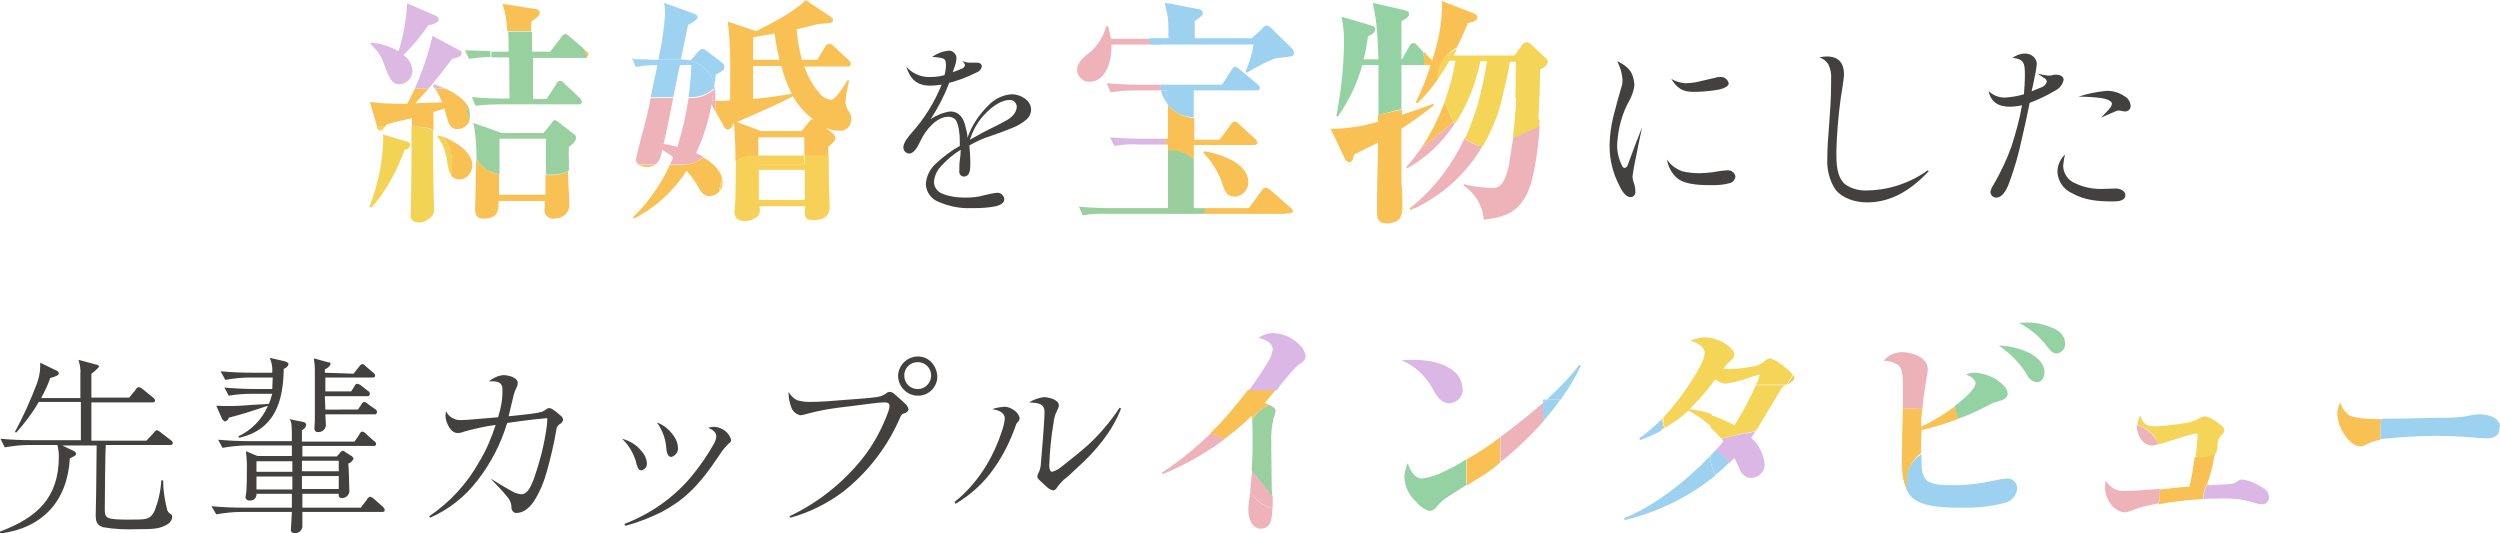 <svg version="1.1" id="svg" xmlns="http://www.w3.org/2000/svg" x="0" y="0" viewBox="0 0 522.5 111.5" xml:space="preserve"><style>.st1{fill:none}.st2{fill:#f9c154}.st4{fill:#99d0a0}.st6{fill:#f7d058}.st7{fill:#edb3b8}.st8{fill:#9dd3f0}.st9{fill:#dab7e4}.st10{fill:#f4d558}.st11{fill:#9cd2ef}.st12{fill:#edb3b9}.st14{fill:#94d1a3}</style><path id="結婚を宝物にした_先輩カップルインタビュー" d="M199.1 15.1c.2-.4.3-.9.5-1.4.2-.6.3-1.1.3-1.7-.1-.8-.8-1.5-1.7-1.4-1.2.1-2.4.6-3.4 1.3.6 0 1.3.1 1.9.2.8.2 1 .5 1 1.4 0 .7-.1 1.5-.3 2.2-1 .3-2.1.4-3.2.4-1.9 0-3.6-.8-4.8-2.2.8 2.6 2.2 4 5 4 .8 0 1.6-.1 2.4-.2-1.5 3.7-3.6 7.1-6.3 10.1-.6.7-1.7 2-1.7 3 0 .7.5 1.2 1.2 1.3 1 0 1.8-1.4 2.3-2.5 1.2-2.6 3.5-5.2 5.9-5.2.6 0 1.1.2 1.5.6.7 1 .9 3.1.9 4.4v1.1c-1.8 1-3.4 2.2-4.9 3.6-1.3 1.1-2.1 2.7-2.2 4.4.1 1.7 1.1 3.1 2.7 3.7 2.1.9 4.4 1.4 6.8 1.3h.6c1.5 0 3.1-.1 4.6-.4 1-.3 1.7-.7 1.7-1.5-.1-.8-.8-1.4-1.6-1.3-.9.1-1.7.3-2.6.5-1.3.4-2.6.5-4 .5-1.6 0-3.2-.2-4.7-.8-1.1-.4-1.8-1.4-1.8-2.5.1-1.3.7-2.5 1.6-3.4 1.2-1.3 2.5-2.4 4-3.3 0 .6-.1 1.6-.2 2.2s-.1 1.6-.1 2.2c-.1.6.3 1.1.8 1.2h.1c1.4 0 1.4-1.6 1.4-2.8v-.3c0-1.1-.1-2.3-.2-3.4 1.4-.8 2.9-1.5 4.5-2 1.4-.5 2.9-1 4.3-1.6 1.1-.4 2.2-1 3.1-1.8.6-.5 1-1.3 1-2.1 0-2-2.3-3.2-4-3.2-1.9.1-3.7 1-5 2.4-1.9 1.9-3.4 4.1-4.3 6.7 0-.8-.2-1.5-.4-2.3-.4-1.8-1.3-3.2-3.2-3.2-1.5.2-2.9.8-4.1 1.6 1.6-2.4 2.9-5 3.9-7.6.9-.2 1.7-.5 2.6-.8 1.1-.4 2.2-.9 3.2-1.4.5-.2.9-.6 1-1.2 0-.5-.4-.8-.9-.8h-1.6c-.7 0-1.4-.2-2-.6.5.2.8.6 1 1.1-.1.4-.4.7-.8.8-.7.3-1.2.5-1.8.7zm3.6 14.1c.7-2.1 1.8-4.1 3.4-5.6 1.3-1.4 3.3-2.7 4.8-2.7.8-.1 1.5.5 1.6 1.3v.1c0 1.3-1.2 2.4-2.4 3-1.6.9-3.2 1.6-4.7 2.4-.9.5-1.9 1.1-2.7 1.5zM338 12.8c.6 1.2 1 2.4 1.1 3.8 0 .5 0 1-.2 1.5-.6 2-1.2 4.3-1.7 6.2-.5 2-.8 4.2-.8 6.3 0 2.8.7 5.5 1.9 7.9.4.9 1.3 2.7 2.5 2.7.6 0 1-.5 1-1.1 0-.6-.1-1.2-.3-1.8-.2-.5-.3-1-.3-1.5.1-.6.2-1.3.3-1.9.5-2.6 1.4-7 1.7-8.3-1.1 2.7-2.1 5.4-3 7.9-.1.3-.3.5-.6.6-.3 0-.5-.2-.6-.5-.7-1.4-1.1-3-1-4.6.2-3.2 1-6.3 2.6-9.1.5-1 .9-2 1-3.2-.2-2.7-1.4-3.9-3.6-4.9zm11.3 3.7c1.2 1.9 2.3 2.7 4.6 2.7 1.4 0 2.8-.1 4.2-.3 1-.1 3.2-.5 3.2-1.5-.2-.8-.9-1.4-1.8-1.3-.3 0-.6 0-.8.1-1.3.3-3 .7-4.3 1-.7.1-1.5.2-2.2.2-1.1-.1-2-.4-2.9-.9zm-.9 16.8c.2 1.5 1 3 2.2 4 1.8 1.4 5.2 1.4 7.4 1.4 1.2 0 2.3-.1 3.4-.4.7-.1 1.2-.7 1.3-1.4-.1-.8-.9-1.4-1.7-1.3h-.1c-.5 0-2 .2-3 .4-.9.1-1.8.2-2.6.2-1.2 0-2.5-.1-3.7-.4-1.3-.5-2.5-1.3-3.2-2.5zm54.7 2.5l-.2-.2c-3.6 2.6-8 4.1-12.5 4.2-1.7.1-3.4-.3-4.8-1.3-1.8-1.6-1.8-4.5-1.8-6.9.1-3.7.4-7.3.9-11 .2-1.2.7-4.3.7-5 0-2.5-1.2-3.8-3.6-3.8-.5 0-1.1.1-1.6.2.8.2 1.4.7 1.9 1.4.5 1 .7 2.1.6 3.2v1c0 2.8-.2 5.6-.4 8.3-.2 2.5-.4 5-.4 7.4-.1 2.2.5 4.5 1.7 6.3 1.5 1.9 4.2 2.7 6.6 2.7 5.2 0 9.3-2.7 12.9-6.5zm21.5-16.7c.2-.8.5-2.2.7-3.3.2-.8.3-1.7.4-2.5-.1-1.3-1.3-2.2-2.6-2.1-.9 0-1.8.4-2.5.9 2.6.2 2.6 1.4 2.6 3.7 0 1.3-.1 2.6-.2 3.9-1.3.4-2.6.6-4 .7-1.3 0-2.5-.5-3.4-1.4.5 2.3 2 3.3 4.4 3.3.9 0 1.7-.1 2.6-.3-.5 2.9-1.3 5.8-2.2 8.6-1 2.8-2.3 5.5-3.8 8.1-.3.4-.5.9-.6 1.4 0 .6.5 1.2 1.2 1.2 1.6 0 2.5-2.4 2.9-3.6 1-2.7 1.8-5.6 2.4-8.4.6-2.5 1.2-5.3 1.7-7.8 1.9-.7 3.7-1.6 5.4-2.6.8-.4 1.5-1.2 1.7-2.2 0-.9-1-1.1-1.7-1.1-.2 0-.4 0-.6.1-.3.1-.6.1-1 .1-.7-.1-1.4-.2-2.1-.4.4.3.9.6 1.3.9.3.1.5.4.6.7-.1.5-.5 1-1 1.2-.8.3-1.5.6-2.2.9zm9.8 1.1c1.6 0 3.2.1 4.8.3 1.2.2 2.2.6 2.2 1.2-.1.4-.2.7-.5 1-.6.7-1.2 1.3-1.8 1.9.4-.2 1.6-.7 2.5-1.1.4-.2.7-.3 1.1-.4.3 0 .5 0 .8.1.2 0 .4.1.6.1.6 0 1.2-.4 1.2-1.1V22c-.1-.7-.4-1.3-1-1.7-1.2-.9-2.7-1.4-4.2-1.3-2 .2-3.9.6-5.7 1.2zm-2.8 12.1c-1 .9-1.6 2.3-1.6 3.6.1 1.9 1.2 3.6 2.9 4.4 2.8 1.6 5.6 1.8 8.8 1.8.9 0 2.5-.1 2.5-1.3 0-1-1.2-1.4-2-1.4-1.1 0-2.1.1-3.1.1-1.9 0-3.7-.4-5.4-1.2-1.5-.6-2.5-2.1-2.5-3.7.1-.8.2-1.6.4-2.3zm-417 63.5c1-.5 1.3-.6 1.3-1-.1-.3-.3-.5-.6-.6L13 93.1h7.2c0 3.2-.1 6.4-.1 9.5 0 1.8-.1 4.1-.1 5 0 1.3.2 2.2 1.6 2.6 2.3.4 4.7.5 7.1.4 2.8 0 4.4 0 5.9-.8.7-.3 1.3-.9 1.4-1.7 0-.3-.1-.6-.4-.7-.4-.2-.6-.6-.7-1-.5-2-.8-4-.8-6h-.4c-.1 2.2-.6 4.3-1.4 6.4-.9 1.8-1.7 1.8-5 1.8-5.2 0-5.4-.2-5.4-2.3 0-1.6.1-12.4.2-13.3h13.4c.3 0 .6 0 .6-.4 0-.3-.2-.5-.4-.6l-2.2-1.7c-.2-.2-.5-.3-.7-.4-.3.1-.5.3-.6.5l-1.6 1.7H19.1v-8h12.7c.3 0 .6 0 .6-.4 0-.2-.2-.5-.4-.6l-2.2-1.8c-.2-.2-.5-.3-.8-.4-.3.1-.5.2-.6.5L27 83.1h-7.9v-5c.6-.4 1.1-.9 1.6-1.4 0-.3-.3-.5-.6-.5l-3.7-1c.3 1 .5 2 .4 3v5H8.6c.7-1.3 1.4-2.7 1.9-4.2 1.2-.3 1.8-.6 1.8-1-.1-.3-.3-.5-.6-.6l-3.3-1.6v.8c0 1.2-.3 2.5-.7 3.6-1.3 3.4-2.8 6.8-4.6 10.1l.3.1c1.8-2 3.4-4.1 4.7-6.4h8.8v8H6.7c-2.2 0-4.4-.1-6.6-.3l.9 1.8c1.7-.3 3.4-.5 5.2-.5H12c.2.8.3 1.6.3 2.4 0 8.7-4.6 12.8-12.3 15.7v.4c8.9-1.1 14.1-6.8 14.6-15.7zm41.6-11.4c-.6.1-3.8.2-4.6.3-2.1.2-4.3.2-6.4.1l1.1 2.5c.1.4.4.6.7.8.4-.1.8-.4.8-.8 2.8-.7 5.5-1.6 8.2-2.5-1.2 2.8-3.4 5.1-6.2 6.4l.2.3c7.4-1.7 9.2-7.5 9.3-14.4.5-.2.9-.5 1-1 0-.3-.3-.4-.8-.6l-3.1-.7c.4 1 .6 2.1.5 3.1h-4.2c-2.2 0-4.4-.1-6.6-.3l1 1.8c1.7-.3 3.4-.5 5.1-.5H57c0 .8-.1 1.6-.1 2.4h-3.4c-2.2 0-4.4-.1-6.6-.3l.9 1.7c1.7-.3 3.4-.4 5.2-.4h3.9c-.2.7-.4 1.4-.7 2.1zm11.7-6.5v-.7c.5-.2 1-.6 1.2-1.1 0-.3-.2-.4-.6-.4l-2.9-.8c.1.8.2 1.5.2 2.3v10.7c0 .7-.1 1.4-.1 1.7 0 .3.2.6.5.7h.2c.8.1 1.6-.5 1.7-1.3v-.2c0-.6-.1-1.5-.1-2.2h10.2c.3.1.5-.1.6-.4v-.1c0-.3-.2-.5-.4-.6l-1.3-.9c-.3-.3-.6-.5-1-.6-.3.1-.5.3-.6.6l-.7 1H68c0-.6-.1-2-.1-2.5v-.3h8.8c.3.1.5-.1.6-.4v-.1c0-.3-.2-.5-.4-.6l-1.4-1.1c-.2-.2-.5-.3-.8-.4-.3 0-.5.2-.6.5l-.7 1.1H68v-2.9h9.8c.3 0 .6 0 .6-.4 0-.3-.2-.5-.4-.6l-1.6-1.4c-.2-.2-.4-.4-.7-.4-.3.1-.5.3-.7.6l-1.1 1.4-6-.2zM61 93.1v2.2h-7.2l-2.4-1c.1 1 .2 2 .2 3 0 1.1 0 5.4-.2 6 0 .2-.1.5-.1.7.1.4.5.7.9.6.7.1 1.3-.4 1.4-1.1v-.3H61v2.9H50.8c-2.2 0-4.4-.1-6.6-.3l1 1.7c1.7-.3 3.4-.5 5.1-.5H61c0 .7-.2 3.2-.2 3.6-.1.3.1.7.5.8h.3c.8.1 1.5-.5 1.6-1.3V107h16.6c.3 0 .6 0 .6-.4 0-.3-.2-.5-.4-.7l-1.8-1.6c-.2-.2-.5-.4-.8-.5-.3.1-.6.3-.7.6l-1.3 1.7H63.2v-2.9h7.6v.2c-.1.3.1.6.5.7h.2c.4 0 .9-.2 1.2-.6.3-.4.4-.8.3-1.2 0-1.1-.1-4.4-.2-5.4.5-.2.9-.6 1.1-1-.1-.3-.3-.6-.6-.7l-1.1-.7c-.2-.2-.4-.3-.6-.3-.2.1-.4.2-.5.4l-.7.8h-7.2v-2.2H78c.3 0 .6 0 .6-.4 0-.3-.2-.5-.4-.6l-1.8-1.6c-.2-.2-.4-.4-.7-.4-.3.1-.5.3-.6.6l-1 1.5h-11v-2.4c.5-.2.8-.6.9-1.1 0-.3-.3-.6-.6-.6l-2.9-.6c.5.6.5 1.4.5 4.6h-8.8c-2.2 0-4.4-.1-6.6-.3l.9 1.7c1.7-.3 3.4-.5 5.2-.5H61zm2.1 3.2h7.7v2.2h-7.7v-2.2zm-2 2.3h-7.5v-2.2h7.5v2.2zm2 .9h7.7v2.7h-7.7v-2.7zm-9.5 2.8v-2.7h7.5v2.7h-7.5zm50.5-15.1c-1.3.1-3.1.3-4.7.4-1.2.1-2.4.2-2.9.2-1.4.1-2.7-.6-3.3-1.9 0 .3-.1.7-.1 1 0 1.2 1 3.6 2.5 3.6.5 0 1-.1 1.4-.3 2.2-.6 4.4-1.1 6.6-1.4-.9 2.7-2 5.4-3.5 7.8-2.5 4.5-6.1 8.4-10.4 11.3l.2.3c3.9-1.7 7.3-4.4 9.9-7.8 2.8-3.6 4.9-7.7 6.2-12 .8-.1 4.1-.6 6.2-.8 1-.1 1.8-.2 2-.2.2 0 .2.1.2.2 0 .4-.1.9-.1 1.3-.5 3.9-1.5 7.7-2.8 11.4-.6 1.4-1.2 3-2.6 3-.7-.1-1.4-.3-2-.7-1.5-.8-3.4-2-4.4-2.6 1.1 1.2 2.4 2.4 3.4 3.7.6.6.9 1.3 1 2.1-.1.6.2 1.2.8 1.4h.3c1.3 0 2.5-.9 3.5-2.3 1.3-2 2.2-4.2 2.8-6.4.8-2.9 1.5-5.8 2-8.8 0-.4.3-.8.6-1 .4-.2.7-.5.8-1-.1-.4-.3-.7-.6-.9-.5-.4-.9-.8-1.4-1.1-.2-.2-.6-.4-.9-.4-.3 0-.5.1-.7.3-.3.2-.6.4-1 .5-.7.2-1.5.3-2.2.4-1.6.2-3.6.4-4.6.5.4-1.5.7-3.1 1.1-4.6.1-.4.3-.8.5-1.3.2-.3.3-.7.3-1.1 0-1.2-2.2-1.6-3-1.6-1.1.1-2.2.6-3 1.3h.8c1 0 2 .3 2 1.5.1 2.1-.3 4.1-.9 6zm33.2 1.1c1 1.4 1.7 3.1 1.9 4.8.1 1.1.2 2.4 1.1 2.4.8-.2 1.4-.9 1.4-1.8s-.3-1.8-.9-2.6c-.9-1.3-2.1-2.3-3.5-2.8zm10.7 1.1c.9.4 1.7.9 1.7 1.8 0 .5-.2 1-.4 1.4-1.4 2.5-3 4.8-4.8 7-3.7 4.4-8.5 7.8-14 9.9l.2.4c2.6-.7 5.2-1.7 7.6-2.9 4.4-2.4 7.4-4.9 12-11.8.6-1 1.3-1.8 2.1-2.6.3-.1.4-.4.4-.7-.2-.7-.6-1.3-1.2-1.8s-1.4-.8-2.2-.9c-.5 0-1 .1-1.4.2zm-18 2.3c1.3 1.2 2.2 2.7 2.8 4.4.4 1.6.6 2.2 1.2 2.2.8-.1 1.3-.8 1.2-1.6-.1-.9-.5-1.8-1.2-2.5-1-1.3-2.5-2.1-4-2.5zm61.9-17.2c-2.2 0-4.1 1.7-4.2 4 0 2.2 1.7 4.1 4 4.2h.2c2.2 0 4-1.8 4-4-.1-2.3-1.8-4.2-4-4.2zm2.7 4c0 1.5-1.2 2.8-2.7 2.8-1.6.1-2.9-1.2-2.9-2.7-.1-1.6 1.2-2.9 2.7-2.9 1.6-.1 2.9 1.2 2.9 2.7v.1zm-29.8 3.4c0 1.1.2 2.3.6 3.3.3.8 1 1.4 1.9 1.6.6-.1 1.1-.2 1.7-.4 2.6-.7 5.2-1.1 7.9-1.4 2-.2 6.3-.9 8-.9.5 0 1 .1 1 .7 0 .4-.1.8-.2 1.1-1.3 3.6-3.1 7-5.5 10-4.1 5.1-9.3 9.2-15.2 12l.2.3c4-1.1 7.8-3 11.1-5.5 5.2-4.1 9.3-9.5 11.9-15.6.1-.3.4-.6.7-.7.5-.1.9-.4 1-.8-.1-.5-.4-1-.8-1.3-.4-.4-1.5-1.4-2-1.8-.3-.3-.6-.5-1-.6-.4 0-.7.1-1 .4-.6.4-1.2.6-1.9.7-2.3.3-4.6.4-6.9.6-2.4.2-4.7.4-7.1.4-.9 0-1.8-.1-2.7-.4-.7-.4-1.3-1-1.7-1.7zm50.3 2.2c1.8.1 3.2.2 3.2 2 0 2-.6 9-.8 11.3-.1.5-.2 1-.5 1.5-.1.3-.2.5-.2.8.1.3.3.5.5.7.4.4.9.8 1.4 1.3.4.4.9.7 1.5.8.3-.1.6-.3.7-.6.6-.8 1.2-1.5 2-2.1.8-.6 1.5-1.4 2.2-2 3.8-3.4 7.3-7.5 9.2-12.4l-.3-.2c-1.9 2.9-4.1 5.5-6.6 7.8-1.8 1.6-3.7 3.1-5.6 4.6-.6.5-1.2.8-1.9 1-.6 0-.6-1-.6-1.4.1-3 .4-5.9.9-8.9.1-.8.3-1.7.7-2.4.2-.4.4-.8.4-1.2 0-1.2-2.2-1.7-3.2-1.7-1.1.2-2.1.5-3 1.1zm-7.7 1.4c1.1.2 2.6.6 2.6 2-.1.9-.3 1.8-.6 2.6-.8 2.5-1.9 4.9-3.2 7.1-1.8 2.9-4 5.6-6.7 7.7l.2.4c3.2-1.9 6-4.4 8.1-7.5 1.9-2.7 3.4-5.7 4.5-8.9.1-.3.2-.5.4-.7.3-.2.4-.5.4-.9-.2-.7-.6-1.2-1.2-1.6-.6-.4-1.3-.7-2-.7-.9.1-1.7.2-2.5.5z" fill-rule="evenodd" clip-rule="evenodd" fill="#424140"/><path class="st1" d="M158.5 28.6h9.6v3.9h-9.6zm-72.5-4c-1.8.4-3.6.9-5.3 1.3-.1.1-.2.3-.3.5H86v-1.8zm81.5 2.8l1.5-1.8c.2-.3.5-.5.9-.7-1.7-1.3-3.1-3-4.2-4.8-2.2 1.3-9.1 4.3-11.7 5.4l5.1 1.9h8.4zM114 40.7v-4.2h-8.5c-.4 0-.8 0-1.2-.1v4.3h9.7zM93.1 18.5c1.8.8 3.6 1.9 4.5 3.4l-.5-3.6c-.5.1-1 .2-1.6.2h-2.4zm64.2-6h5.5c-.4-1.8-.8-3.7-1-5.5-1.5.3-3 .5-4.5.8v4.7zm-3.9 13.2l-.2.1c-.1.6-.5 1.1-1.1 1.2-.4 0-.7-.3-.8-.7l-1.8-3.1v4.2c0 2.2-1 4.1-2.5 5.4 1.7 1 3.5 2.5 3.9 4.3.5-1.5 1.5-2.7 2.8-3.6v-1.2c.1-2.1 0-4.3-.3-6.6zm-66.6-4.1c1.9-.1 3.8-.2 5.6-.2-.4-1-.9-2-1.5-2.9h-1.3c-1 1-1.9 2.1-2.8 3.1zm70.5-.9c3-.3 5.1-.6 8.1-1.1-.9-1.9-1.7-3.8-2.2-5.8h-5.9v6.9z"/><path class="st2" d="M114 36.5v4.2h-9.7v-4.3c-2-.3-3.7-1.6-4.8-3.2v1.2c0 1.7-.1 3.3-.1 5 0 1.2-.1 3.3-.1 4.3 0 .9.1 2 1.8 2 2 0 3.1-.8 3.1-2.9V42h9.7c0 .5-.1 1.6-.1 1.9-.1.9.7 1.7 1.6 1.8h.3c1.7 0 3.3-.9 3.3-3 0-1.2-.1-2.5-.2-4 0-.8-.1-1.8-.1-2.9-1 .5-2.1.8-3.3.8H114zm37.3-10.1c.1.4.4.6.8.7.6-.1 1-.6 1.1-1.2l.2-.1c.2 2.2.3 4.5.3 6.7v1.2c1.1-.7 2.4-1.1 3.8-1.1h1v-3.9h9.6v3.9h5v-1.9c.5-.4 1.5-1.2 1.5-1.9-.1-.5-.4-.9-.8-1.1l-1.2-1c.8.4 1.7.6 2.7.6 1.3.2 2.4-.7 2.6-2v-.5c0-.5-.1-1-.4-1.4-.4-.5-.7-1.2-.8-1.9.1-1.6.4-3.2.8-4.7h-.4c-.5.9-2.5 4.1-3.5 4.1-.9-.2-1.8-.7-2.3-1.4-1.4-1.6-2.5-3.6-3.2-5.6h9c.3.1.7-.1.7-.5v-.1c0-.3-.2-.6-.5-.8l-3-2.8c-.2-.3-.6-.5-1-.6-.3.1-.6.3-.8.6l-1.7 2.8h-3.2c-.6-2.1-.9-4.3-1.1-6.4 1.6-.3 3.1-.8 4.7-1.1 2.7-.2 2.9-.2 2.9-.8 0-.3-.2-.5-.5-.7L168.4 0c-2.3 2.4-7.3 5-10.4 6.5l-5.9-2c.7 5.4.5 11 .5 16.5-.5 0-1.1.1-1.6.1s-1 0-1.5-.1v2.2l1.8 3.2zm14.2-6.8c-3 .5-5.1.8-8.1 1.1v-6.9h5.9c.5 2 1.2 3.9 2.2 5.8zM161.9 7c.2 1.8.6 3.7 1 5.5h-5.5V7.8c1.5-.3 3-.5 4.5-.8zm3.8 13.1c1.1 1.9 2.5 3.5 4.2 4.8-.4.1-.7.3-.9.7l-1.5 1.8h-8.4l-5.1-1.9c2.6-1.1 9.5-4.1 11.7-5.4zm-30.4 14.8c.7 0 1.2-.2 1.6-.4h-3.4c.6.3 1.3.4 1.8.4zm-12.9-24.3l-.9-.8c.4.6.7 1.4.9 2.1.3 0 .5-.2.6-.5v-.1c-.1-.3-.3-.5-.6-.7zm-11.3-6.1c.9-.7 1.7-1.2 1.7-1.8 0-.5-.4-.8-.8-.8l-7-1.1c.7 1.9.9 3.8 1 5.7h5c0-.7 0-1.4.1-2zM94.5 36.9c.4.4.9.6 1.5.6 1.5 0 2.7-1.3 2.7-2.9v-.1c0-2.8-3.6-5-6.3-6 1.2 1.3 2 3 2 4.9v3.5zm-1.4-18.4h-2.2c.6.9 1.1 1.9 1.5 2.9-1.8 0-3.7.1-5.6.2.9-1 1.9-2.1 2.8-3.1h-2.9c-.5 1.1-1 2.1-1.6 3.2h-1c-2.3 0-4.6-.1-6.8-.4l1.5 5.1v.1h1.7c.1-.2.2-.3.3-.5 1.7-.5 3.5-.9 5.3-1.3v1.8h1.5c1.1 0 2.1.2 3 .7v-3.8c.8-.2 1.5-.5 2.3-.7.2.9.5 1.8.7 2.5.3 1 .8 1.8 2.1 1.8 1.1-.1 2-.7 2.4-1.7l-.4-3.3c-1.1-1.6-2.9-2.7-4.6-3.5zm57.8 18.7c-.4-1.8-2.2-3.3-3.9-4.3-1.2 1-2.8 1.6-4.5 1.6H140c-1.9 4.1-4.5 7.8-7.7 10.9l.2.3c4.5-2.3 8.3-5.8 11-10 1 1.1 1.8 2.2 2.5 3.5.6 1.1 1.1 1.8 2.4 1.8.9-.1 1.6-.5 2-1.1v-.4c.1-.8.3-1.6.5-2.3z"/><path d="M94.5 12.3c1.1-.2 2-.5 2-1.2 0-.3-.2-.6-.5-.6l-5.6-3c-.9 3.8-2.1 7.4-3.7 11h2.9c1.7-2 3.3-4.1 4.9-6.2zM91.7 4c-.1-.3-.3-.6-.6-.7l-6-2.6c-.2 3.4-.8 6.8-1.8 10-1.8-1-3.7-1.6-5.7-1.8l-.2.3c1.4 1.2 2.5 2.8 3 4.6 1 2.6 1.5 3.8 3 3.8 1.6 0 2.8-1.3 2.8-2.8-.1-1.4-.8-2.6-1.9-3.3 2-1.9 3.7-4 5.2-6.2 1.7-.4 2.2-.7 2.2-1.3zm5.5 6.4c0 .1 0 0 0 0zM90.5 18c.1.2.2.3.3.5H93c-.8-.4-1.6-.6-2.3-.9l-.2.4z" fill="#dbb9e2"/><path class="st4" d="M118.9 30.7c.8-.6 1.5-1.2 1.5-1.9 0-.3-.2-.7-.5-.8l-3.2-2.5c-.2-.2-.4-.3-.7-.4-.3 0-.5.2-.6.5l-1.8 2.2h-8.7l-6-2.1c.5 1.7.7 5.1.7 7.5 1 1.7 2.7 2.9 4.8 3.2V29h9.7v7.5h1.5c1.2 0 2.3-.3 3.3-.8v-2.5c-.1-.8 0-1.6 0-2.5zm-21.3-8.8l.4 3.3c.2-.4.2-.8.2-1.2 0-.7-.2-1.5-.6-2.1zM119 7.6c-.3-.3-.6-.5-.9-.5-.3.1-.6.3-.8.7l-2.3 3h-3.8V6.6h-5c.1 1.4.1 2.8.1 4.2h-3.6V12h3.7c.1 2.9 0 5.7.1 8.6h-.8c-2.3 0-4.7-.1-7.1-.3l.8 1.8c1.8-.2 3.6-.3 5.4-.3h16.1c.3.1.7-.1.7-.5v-.1c-.1-.3-.2-.6-.5-.8l-3.2-3c-.2-.3-.5-.5-.9-.5-.4.1-.7.4-.8.8l-2 3h-2.8v-8.6h11.3c-.2-.8-.5-1.5-.9-2.1L119 7.6z"/><path class="st4" d="M97.2 10.5l.8 1.8c1.5-.2 3-.4 4.5-.4v-1.2c-1.7-.1-3.5-.1-5.3-.2 0-.1 0 0 0 0z"/><path d="M91.4 28.6c1.5 1.8 1.8 3.6 2.2 6 .1.8.4 1.7.9 2.3v-3.4c0-1.9-.8-3.6-2-4.9l-.9-.3-.2.3zM86 26.5v8.3c0 2.7-.1 5.4-.1 7.4 0 1.3-.1 2.6-.1 2.8 0 1.1.8 1.5 1.8 1.5.8 0 1.5-.3 2.1-.8.8-.5 1.2-1.5 1-2.5 0-.5-.1-3.4-.1-3.9-.1-4.4-.1-7.9-.1-12.1-.9-.4-1.9-.7-3-.7H86zm-6.6.8c.4 0 .8-.4 1-.8h-1.7c.1.4.4.7.7.8zm5.7 2.3L80 28.1c.1.3.1.7.1 1-.1 4.8-1.1 9.6-2.9 14.1l.4.2c3.1-3.3 5.4-7.9 7-12.1.6 0 1-.4 1.1-1 0-.4-.3-.7-.6-.7z" fill="#f3d354"/><path class="st6" d="M158.5 32.5h9.6v1.8h-9.6zM151 38c0-.3 0-.6-.1-.9-.2.7-.4 1.5-.4 2.3v.4c.4-.4.6-1 .5-1.8 0 .1 0 .1 0 0z"/><path class="st6" d="M168.2 34.3h-9.6v-1.8h-1c-1.4 0-2.7.4-3.8 1.1 0 2.6-.1 5.2-.1 7.8 0 .8-.2 2.5-.2 3 0 1.3 1 1.8 2.2 1.8 1.2 0 3.1-.7 3.1-2.1 0-.4 0-.7-.1-1h9.6c0 .4-.1.9-.1 1.4 0 1.3.7 1.5 1.9 1.5 1.9 0 3.3-.7 3.3-2.8 0-.7-.1-2-.1-2.8-.1-2.6-.1-5.3-.1-7.9h-5v1.8zm0 7.5h-9.6v-6.3h9.6v6.3z"/><path class="st7" d="M148.8 21c.2 0 .5.1.7.1v-1.6c0-.3 0-.7-.1-1-.1.1-.2.1-.2.2-.1.7-.2 1.5-.4 2.3z"/><path class="st7" d="M147 32.8c-.5-.3-1-.6-1.5-.8 1.5-3.3 2.6-6.7 3.2-10.2l.8 1.5v-2.2c-.2 0-.5 0-.7-.1.2-.8.3-1.6.4-2.3-1.2 1.1-2.9 1.8-4.7 1.8h-.6c-.5 3.5-1.3 6.9-2.3 10.2-1-.3-1.9-.5-2.9-.6.7-3.2 1.4-6.4 2-9.6H136c-.5 2.6-1.1 5-1.4 6.1-.5 1.7-1.7 6.4-1.7 6.8 0 .5.3.8.6 1h3.4c1-.6 1.3-1.9 1.5-3.1.8.5 1.6 1 2.3 1.6-.2.5-.4 1-.7 1.5h2.5c1.7.1 3.3-.5 4.5-1.6z"/><path class="st8" d="M149.3 17.8c.1-.7.2-1.5.3-2.2 1.4-.8 1.8-1 1.8-1.5 0-.4-.2-.9-.6-1.1l-2.9-2.2c-.3-.3-.7-.5-1.1-.6-.3.1-.7.3-.8.5l-1.6 1.9h-.8c2.8.4 5.1 2.5 5.7 5.2zM132 12.2l.1.2h3c-1 0-2 0-3.1-.2zm11.8-7c.8-.4 2-1.1 2-1.6 0-.4-.2-.5-.9-.8L138.8.6c.1.8.2 1.5.2 2.3-.2 3.2-.7 6.4-1.4 9.5h4.7c.5-2.4 1-4.7 1.5-7.2zm-6.2 7.3h-2.4 2.4zm5.9 0c-.3 0-.7-.1-1-.1h-.2v.1h1.2zm5.7 6.2c.1-.1.2-.1.2-.2 0-.2-.1-.4-.1-.6 0 .2 0 .5-.1.8z"/><path class="st8" d="M143.5 12.5h-1.2v-.1h-4.7v.1c-.8 0-1.6 0-2.4-.1h-3l.7 1.6c1.5-.3 3-.4 4.5-.4-.4 1.8-.9 4.3-1.4 6.7h4.7c.5-2.2.9-4.5 1.4-6.7h2.4c-.1 2.3-.3 4.5-.6 6.7h.6c1.8 0 3.4-.7 4.7-1.8 0-.3.1-.5.1-.8-.6-2.6-2.9-4.7-5.8-5.2z"/><path class="st1" d="M261.7 87.7v-.8c-1.8 1.8-3.7 3.4-5.7 4.9.5.4 1 .8 1.4 1.3l3.2 4v-5.6c-.1-1.4.3-2.7 1.1-3.8zm86.2 1.8c-.3.2-.5.3-.8.5-.6 1.5-1.6 2.7-3 3.5h8.4c-2 0-3.6-1.8-4.6-4zm-9.4 5v2.4c.6-1 1.4-1.8 2.4-2.4h-2.4zm63-4.5zm50 12.2c2-.2 4.2-.4 6.2-.6.4-2 .8-4.1 1.1-6.2h-7.2v6.8z"/><path class="st2" d="M401.5 89.2c0-1.3.1-2.6.3-3.9-.4.1-.8.1-1.2.1h-2.9c-.1 3.5-.2 7.1-.2 10.5 0 2.1 0 4.6 1.1 6.5v-2c0-2.3 1.1-4.4 2.9-5.7v-.1c0-1.6 0-3.1.1-4.7 2.6-.6 5.2-1.4 7.8-2.4-.4-.8-.7-1.7-.7-2.7-2.3 1.8-4.7 3.2-7.2 4.4zm-139.9-2.3v.8c.9-1.4 2.3-2.5 4-2.9-.4-.2-.8-.4-1.3-.6.5-.5 1.3-1.5 2.3-2.7h-5.8c-.6.8-1.2 1.6-1.8 2.3-1.9 2.4-3.9 4.7-6.1 6.8 1 .2 2.1.6 2.9 1.2 2.1-1.5 4-3.1 5.8-4.9zm201.1 9c.1-.4.2-.9.3-1.3-1 .6-2.2.9-3.5.9h-.8c-.3 2.1-.6 4.1-1.1 6.2-1.9.1-4.1.4-6.2.6v1.2c0 .7-.1 1.3-.3 1.9 3.1-.6 6.2-.9 9.3-1.1 0-1.2.4-2.4 1-3.4.6-1.7 1-3.3 1.3-5zm-115.2-7.5c-.1.5-.2 1-.4 1.5.3-.2.5-.3.8-.5-.2-.3-.3-.6-.4-1zm-41 7.6v5.5l2.9-1.8c1.2-.7 2.3-1.5 3.4-2.4.2-.2.5-.4.7-.6v-5.3c-2.2 1.7-4.5 3.2-7 4.6zM375 78.9c0-.1-.1-.3-.2-.5l-1.2 2c.7-.5 1.4-.9 1.4-1.5zM522.5 89zm-24.7-1.4c-2.5 0-6-.1-7.1-1-.8-.7-1.3-1.6-1.6-2.5-.4.8-.6 1.6-.6 2.5.1 1.6.7 3.1 1.6 4.4.9 1.3 2.1 2.3 3.2 2.3.5 0 1-.2 1.4-.5.9-.4 1.8-.7 2.8-.9v-2.4c0-.7.1-1.3.3-1.9z"/><path class="st9" d="M269.6 78.1c.5-.7 1.2-1.3 1.8-1.9.8-.3 1.4-1 1.5-1.8-.2-1-.7-1.9-1.5-2.5-1.4-1.4-3.3-2.2-5.2-2.3-1.2 0-2.3.4-3.2 1 1.2.3 3 .9 3 2.5-.2 1-.5 1.9-1.1 2.7-1.2 2-2.5 3.9-3.9 5.8h5.8c.9-1.3 1.9-2.5 2.8-3.5z"/><path class="st4" d="M261.7 87.7c.1 1.7.1 3.4.1 5.1 0 1.9-.1 3.8-.2 5.6l4.3 5.4c0-.4 0-.9-.1-1.4 0-2.5-.1-5.8-.1-8.4v-1.5c-.1-1.8.1-3.5.5-5.2.2-.4.3-.9.4-1.4 0-.5-.4-.8-1.1-1.2-1.5.5-2.9 1.5-3.8 3z"/><path class="st9" d="M302.9 84.3c1.6-.1 2.9-1.4 2.8-3-.1-1.3-.6-2.6-1.6-3.5-2.4-2.2-6-2.6-9.1-2.6-.7 0-1.4.1-2.1.1 2.9 1.2 5.2 3.4 6.6 6.1.7 1.3 1.7 2.9 3.4 2.9zm158.5 17.1zm9.5 3.6c.6.2 1.2.4 1.9.4.8 0 1.4-.6 1.4-1.4v-.1c0-.8-.5-1.6-1.2-1.9-1.3-.9-2.7-1.5-4.3-1.8-.4 0-.9.2-1.2.5-.6.4-1.3.5-2 .5-1.4.1-3.1.2-4.1.2.1-.2.1-.4.1-.5-.6 1-1 2.1-1 3.4 1.1-.1 2.3-.1 3.4-.1 2.4-.1 4.8.1 7 .8z"/><path class="st10" d="M464.1 91.1c.4-.2.7-.7.8-1.1 0-.6-.4-.9-1.2-1.5-.8-.7-1.8-1.3-2.9-1.5-.5.1-1 .3-1.3.5-.7.4-1.4.6-2.1.8-2.3.4-4.7.7-7 .8-1.8 0-2.5-.5-3.1-2.3-.3.6-.5 1.3-.6 2 2 .6 3.7 2.1 4.4 4.1.3-.1.7-.2 1-.3.7-.2 4.2-1.4 6-1.8.3-.1.7-.2 1-.2.1 0 .2.1.2.2-.1 1.6-.2 3.2-.4 4.8h.8c1.3 0 2.5-.3 3.5-.9l.3-1.5c-.1-.9.2-1.5.6-2.1z"/><path class="st9" d="M366.1 91.4zm-6.3.3c.1.2.3.3.4.5-.5.7-1.1 1.3-1.7 2 1.2.6 2.2 1.5 2.9 2.6.4-.4.8-.7 1.1-1.1.3.7.8 1.6 1.1 2.4.4 1.1 1.4 1.8 2.5 1.8 1.5-.1 2.8-1.4 2.7-2.9-.2-2.1-1.2-4.1-2.8-5.5.3-.5.6-.9.9-1.4-.8.3-1.6.5-2.5.5l-4.6 1.1z"/><path class="st11" d="M357.5 95.2c-5 5.3-11.8 10.6-18.1 13.1l.2.4c7-1.7 13.5-4.9 19-9.4-.7-1.1-1.1-2.4-1.1-3.7v-.4z"/><path class="st11" d="M358.5 94.1c-.3.4-.6.7-1 1.1v.3c0 1.4.4 2.7 1.1 3.7 1-.8 1.9-1.6 2.8-2.5-.7-1.1-1.7-2-2.9-2.6zm40 6.4v2c.3.5.7 1 1.1 1.5 2.4 2.1 7.2 2.1 10.2 2.1 3.1.1 6.2-.2 9.2-1 1.4-.3 2.4-1.5 2.6-3 0-1.2-1-2.2-2.2-2.1-.5 0-1 .1-1.5.2-3 .7-6.2 1.2-9.3 1.2h-1c-1.8 0-4.1-.1-5.1-1.2-.8-.9-.9-2.3-.9-3.8v-1.5c-1.9 1.2-3.1 3.2-3.1 5.6z"/><path class="st12" d="M320.9 89.9c.6-.6 1.1-1.2 1.7-1.9v-3.9c-2.8 2.5-5.9 4.9-8.6 6.9-.1.1-.3.2-.4.3v5.3c2.5-2 5-4.3 7.3-6.7z"/><path class="st11" d="M522.5 89c-.3-1.9-2.7-2.4-4.1-2.4-.5 0-1 0-1.5.1-1.7.4-3.4.6-5.1.6-4 0-7.9.2-11.9.2h-2.1c-.2.6-.3 1.2-.3 1.9v2.4c.6-.1 1.3-.2 1.9-.2 3.2-.3 6.4-.5 9.6-.5 2.5 0 5 .1 7.4.3 1.1.1 2.3.2 3.3.2 1.2 0 2.7-.3 2.7-2.1v-.2c.1 0 .1-.1.1-.3z"/><path class="st12" d="M451.5 102.2h-.4c-2.6.2-5.1.4-6.9.4-1.7.2-3.3-.7-4.1-2.2-.1.5-.1 1-.2 1.5.1 1.1.4 2.2 1 3.1.7 1.2 1.9 2 3.2 2.1.7-.1 1.3-.3 1.9-.6.8-.3 1.5-.5 2.3-.7.9-.2 1.9-.4 2.8-.6.2-.6.3-1.2.3-1.9v-1.1zm-4.9-13.4v.3c0 1.8 1.2 4 3.2 4 .4 0 .9-.1 1.3-.3-.9-1.9-2.5-3.4-4.5-4z"/><path d="M401.8 85.3c.2-2.2.5-4.3.9-6.5.1-.5.2-1.1.2-1.7 0-2.4-3.3-3.5-5.3-3.5-1.5 0-3 .6-3.9 1.8 1 0 2 .3 2.9.8 1 .6 1.1 2.5 1.1 3.9v5.3h2.9c.4.1.8 0 1.2-.1z" fill="#ecb2b8"/><path class="st14" d="M302.1 98.4c-1.5.8-3.2 1.4-4.9 1.6-1.7 0-2.5-1.9-3-3.2-.4.9-.6 1.9-.7 2.9.1 2 1 3.9 2.5 5.2.7.9 1.7 1.6 2.8 1.9.6-.1 1.2-.4 1.5-.9.5-.7 1.2-1.3 1.9-1.8l4.2-2.7V96c-1.3.9-2.8 1.7-4.3 2.4zm122.1-24.6c-2-1-4.3-1.5-6.5-1.6 2.4 1.6 4.5 3.7 6 6.2.3.8 1.1 1.3 1.9 1.5 1.2 0 1.7-1.1 1.7-2.2 0-1.6-1.4-3-3.1-3.9zm-6 9.9c.9-.3 1.4-.7 1.4-1.5 0-1-1.2-2.1-2.4-2.9-1.3-.8-2.8-1.3-4.4-1.4-.7 0-1.3.1-1.9.4.8.2 2 1 2 1.8 0 1.2-2.7 3.5-3.9 4.4-.1.1-.3.2-.4.3.1 1 .3 1.9.7 2.7 2.5-.9 4.9-2 7.2-3.3.5-.1 1.1-.3 1.7-.5zm11.6-9.8c1.1-.1 1.9-1.1 1.8-2.1 0-1.8-1.4-2.9-3.2-3.5-1.5-.6-3.1-.9-4.6-.9-.6 0-1.2 0-1.8.1 2.3 1.2 4.4 2.9 5.9 5 .6.7 1.1 1.4 1.9 1.4z"/><path class="st11" d="M330.4 76.5l-.3-.3c-1.8 2.4-4.2 4.9-6.8 7.3h2.9c1.6-2.2 3-4.6 4.2-7zm16.8 11.2c-1.5 1.5-3 2.8-4.6 3.9l.2.4c1.5-.6 3-1.2 4.4-2 .2-.5.3-1 .4-1.5-.2-.3-.3-.6-.4-.8zm-23.9-4.2h-.8v.7c.3-.2.6-.5.8-.7z"/><path class="st11" d="M323.3 83.5c-.3.2-.5.5-.8.7v3.9c1.3-1.5 2.5-3 3.6-4.6h-2.8z"/><path class="st12" d="M243 99.1c4.6-1.9 8.9-4.3 12.9-7.3-.9-.6-1.9-1-2.9-1.2-3.1 3-6.5 5.8-10.2 8.2l.2.3zm18.3 3.5l-.3 2.7c-.1.4-.1.9-.1 1.3 0 1.6.7 3.9 2.6 3.9 2.3 0 2.4-2.5 2.4-4.2v-.1c-2-.4-3.7-1.7-4.6-3.6z"/><path class="st12" d="M261.3 102.6c.9 1.8 2.6 3.2 4.7 3.6v-2.4l-4.3-5.4c-.2 1.5-.3 2.9-.4 4.2z"/><path class="st10" d="M373.2 80.5h.2l.1-.1c-.1 0-.2 0-.3.1zm-.2-3.8c-.9-.8-1.9-1.4-3-1.8-.4 0-.8.2-1 .4-.6.6-1.3 1-2.2 1.2-1.8.4-3.6.6-5.4.6h-1.2c.4-.6.9-1.2 1.5-1.7.4-.3.7-.7.8-1.2 0-1-1.2-2-2.5-2.7-1.1-.6-2.4-1-3.7-1-1 0-2.1.3-3 .7 1.2.4 3 1.1 3 2.6-.1.8-.4 1.7-.8 2.4-.9 1.8-2 3.5-3.1 5.1-1.4 2-3 4.1-4.7 5.9v.2c0 .3 0 .7-.1 1 .1.4.3.7.4 1 1.7-1 3.4-2.2 4.9-3.6 1.7.9 3.3 2.1 4.8 3.4v-2.7c-1.5-.5-3-.8-4.6-1 2-1.9 3.8-4 5.4-6.2.6.5 1.4.8 2.1.9 1.3-.2 2.7-.5 3.9-.9.5-.2 3-1 3.2-1 .1 0 .1 0 .1.1l-.3.9c-.1.4-.3.7-.5 1.1h6.2c.1 0 .2-.1.3-.1l1.2-2c-.3-.4-1-1.1-1.7-1.6z"/><path class="st10" d="M372.2 81.4c.2-.4.6-.7 1-.9H367c-1.3 2.9-2.8 5.7-4.5 8.4-1.6-.9-3.3-1.6-5-2.2v2.7c.8.7 1.6 1.5 2.3 2.3l4.7-1.2c.9 0 1.7-.2 2.5-.5.1-.2.3-.4.4-.6 1.3-2.1 4-6.7 4.8-8zm-24.7 6.1v-.2l-.3.3c.1.3.2.5.3.8v-.9z"/><path class="st1" d="M301 19.4c-.4-.9-.6-1.8-.6-2.7-1.3 1.8-2.7 3.4-4.3 5l-.3-.2c1.3-2.5 2.3-5.2 3.1-7.8-.1 0-.3.1-.5 0h-.9c-.2 3.7-1.9 8.1-4.4 9.1l-.3.1V24c2.2-.7 4.4-1.5 6.5-2.3l.2.3c-2.2 1.8-4.4 3.4-6.8 4.9v9.9c.2-1.7 1.1-3.3 2.5-4.5l1.5-1.2c2.1-3 3.7-6.3 5-9.7l-.7-2zM241.9 25c.9 1.1 1.5 2.5 1.6 4h.6v-7.1l-.6-.9c-.1 1.5-.7 2.9-1.6 4zm1.6 5.2h.6v1.3h-.6z"/><path class="st2" d="M231.5 5.4h-.4v.1l.4-.1zm12.6 16.5V29h-.6v1.2h.6v1.3h.7c1.8 0 3.5.7 4.7 1.9v-3.1H262c.4 0 .8-.1.8-.5-.1-.3-.2-.6-.5-.8l-3.4-3.1c-.2-.3-.6-.5-.9-.5-.4.1-.6.3-.8.7l-2.3 3.1h-5.3v-4.5c-2.3-.2-4.2-1.2-5.5-2.8zm50.5 21.7l.2.3c.3-.1.5-.3.8-.4l-.4-.5c-.2.3-.4.5-.6.6zm3-30h1.4c-.8 2.7-1.9 5.3-3.1 7.8l.3.2c1.6-1.5 3-3.2 4.3-5-.1-2.7 1.4-5.3 3.9-6.6.9-1.7 1.7-3.4 2.4-5.2.6-.1 2-.4 2-1.2-.1-.4-.4-.7-.8-.8L301.3.2c.1.4.1.8.1 1.2-.1 3.9-.9 7.7-2.1 11.3-.1-.2-.2-.4-.4-.5l-1.3-1.4v2.8zm-55.1-5.5h-.5c.2.3.4.5.6.8v-.8zm26.2 36.5c.9 0 1.5 0 1.5-.5 0-.3-.2-.5-.5-.7l-4.2-3.7c-.3-.3-.6-.4-1-.5-.3.1-.6.3-.8.6l-2.7 3.7h-9.3v1.2h17zm25.8-41.8c0-.1-.1-.3-.2-.3l.2.3c0 .1 0 .1 0 0zm-1.6 34v-9.9c2.4-1.5 4.6-3.2 6.8-4.9l-.2-.3c-2.1.8-4.3 1.6-6.5 2.3v-1.1l-5 1.1v1.4c-2.7.9-5.4 1.3-8.2 1.5h-1.7L281 33c.1.5.5.8 1 .9.7 0 .8-.7 1-1.6 1.7-.8 3.4-1.7 5-2.5 0 3.9-.2 7.8-.2 11.7v3.1c0 1.3.5 2.1 2 2.1 1 0 2.4-.3 2.9-1.3.3-.6.4-1.3.4-2 0-1.4 0-2.8-.1-4.2-.2-.9-.2-1.7-.1-2.4z"/><path class="st2" d="M301.9 21.4c-1.3 3.4-2.9 6.7-5 9.7l6.9-5.6-1.9-4.1zm-46.7 16.2c.5 1.4.8 3.5 2.8 3.5 1.6 0 2.9-1.4 2.9-3 0-2.1-1.7-3.7-3.4-4.6-1.8-.9-3.8-1.6-5.9-1.9l-.1.3c1.6 1.7 2.8 3.6 3.7 5.7z"/><path class="st11" d="M243.4.6c.1.3.2.7.3 1 .2-.3.4-.6.7-.8l-1-.2z"/><path d="M232 28.7l.9 1.8c1.8-.3 3.6-.4 5.4-.3h5.3V29h-4.3c-2.5 0-4.9-.1-7.3-.3z" fill="#dbb7e3"/><path class="st12" d="M227.8 10.9c-1.5 1.2-2.7 2.2-2.7 3.8.1 1.4 1.3 2.4 2.6 2.4 3.4 0 4.6-4.4 4.6-7.1v-.7h10.3v-.4c-.2-.3-.4-.6-.6-.8h-9.8c-.2-.9-.4-1.7-.6-2.6h-.4c-.6 2.1-1.7 4-3.4 5.4zm10.6 6.8c-2.4 0-4.7-.1-7.1-.3l.8 1.9c1.8-.3 3.6-.4 5.4-.4h5.2c-.1-.4-.1-.8-.1-1.2h-4.2z"/><path class="st14" d="M292.9 13.6h4.7c.1-1 0-1.9-.1-2.7l-1.3-1.4c-.2-.3-.5-.5-.9-.5-.3.1-.6.3-.7.6l-1.6 2.8h-.1v-8c.8-.4 1.6-.8 1.6-1.5l-.1-.4c-.2-.2-.7-.3-1-.4L286.9.6c1 4.5 1 7.2 1.2 11.8H285c.4-1.6.7-3.2.9-4.8.9-.4 1.5-.8 1.5-1.5 0-.5-.2-.6-.9-.8l-6.1-1.8c.3 1.6.5 3.2.5 4.8 0 5.3-.6 10.7-1.6 15.9l.3.2c2.3-3.3 4.1-7 5.1-10.8h3.4V24l4.8-1.2v-9.2z"/><path d="M244.1 31.5v12h-11.5c-2.3 0-4.7-.1-7.1-.3l.8 1.8c1.8-.3 3.6-.4 5.4-.3h20.1v-1.2h-2.3V33.3c-1.2-1.1-2.9-1.9-4.7-1.9h-.7z" fill="#9bce9f"/><path class="st12" d="M309.8 30.6c-1.4-.2-2.7-.8-3.7-1.7-2.5 5.4-6.1 10.2-10.9 14.2l.4.5c6.3-3.1 10.9-7.4 14.2-13zm5.6 3.7c-1 5-2.5 5-3.7 5-1.9-.1-3.9-.3-5.7-.8l-.1.3c2.4 1.6 4 4.2 4.2 7.1 3.6-.4 6.5-1.1 8.5-4.4 1.9-3 2.8-9.3 3.2-15.3l-5.5 2.5c-.4 2-.6 3.8-.9 5.6zm-18.5-3.2c-.9 1.3-1.9 2.6-3 3.8l.2.3c4.1-2.3 7.4-5.5 9.9-9.3l-.2-.4-6.9 5.6zm-4 7.9v-2.3c-.1.8-.1 1.6 0 2.3z"/><path class="st11" d="M243.5 21l.6.9v-3h-.6V21zm-3-11.7H262c-.3 2-.9 3.9-1.7 5.7l.3.2c1.8-1.1 3.7-2.1 5.6-2.9.3-.1.7-.2 1-.2 2.2-.2 3-.3 3.2-.7v-.6c-.1-.3-.2-.5-.4-.7l-4-3.9c-.3-.4-.7-.7-1.2-.9-.4.1-.8.3-1 .7l-2.2 2h-11.9V4.4c1.4-1 1.7-1.2 1.7-1.7-.1-.5-.5-.8-1-.8L244.3.7c-.2.3-.5.5-.7.8.4 1.3.6 2.7.6 4.2V8h-4v.8c.2.2.2.3.3.5z"/><path class="st11" d="M249.5 18.9h13c.4 0 .8 0 .8-.5 0-.3-.2-.6-.5-.8l-3.7-3.1c-.3-.3-.6-.4-.9-.6-.3.1-.6.3-.8.7l-2 3.1h-11.9v1.2h.6v3c1.3 1.6 3.2 2.6 5.4 2.6v-5.6zm-6 2.1v-2.1h-.9c.2.7.5 1.5.9 2.1z"/><path class="st11" d="M242.7 18.9h.9v-1.2h-1c0 .4 0 .8.1 1.2zm-.2-9.6h.2c-.1-.1-.1-.3-.2-.4v.4zm28.1 1.9v-.3.6c-.1-.1 0-.2 0-.3z"/><path class="st10" d="M300.4 16.7c.9-1.3 1.8-2.6 2.5-4h1.3c-.5 2.9-1.3 5.8-2.3 8.7l1.9 4.2.9-.7c2.3-3.7 3.8-7.8 4.7-12.1h1.4c-.5 3-1.1 5.9-1.9 8.8l.5-.4c1.4-1.1 3.1-1.6 4.7-1.5.6-2.2 1.1-4.5 1.5-6.8h1.2v2.5c0 1.7 0 3.3-.1 5 .9.4 1.7 1.1 2.4 1.9l2.4 3c.3-4.2.3-8.2.4-10.8.6-.3 1.6-.8 1.6-1.6 0-.4-.3-.8-.7-1L320 9.3c-.3-.3-.7-.5-1-.5-.4.1-.8.4-1 .8l-1.5 2h-12.7c.2-.4.5-.9.7-1.4-2.8 1.2-4.2 3.8-4.1 6.5z"/><path class="st10" d="M319.3 22.1c-.7-.8-1.5-1.5-2.4-1.9-.1 2.9-.4 5.8-.7 8.7l5.5-2.5c0-.4.1-.8.1-1.2l-2.5-3.1zm-5.1-2.6c-1.7-.1-3.4.4-4.7 1.5l-.5.4c-.8 2.6-1.7 5.1-2.8 7.5 1 .9 2.3 1.5 3.7 1.7 1.3-2.3 2.5-4.8 3.4-7.6.3-1.2.6-2.3.9-3.5zm-10.3 6l.2.4c.2-.4.5-.7.7-1.1l-.9.7z"/></svg>